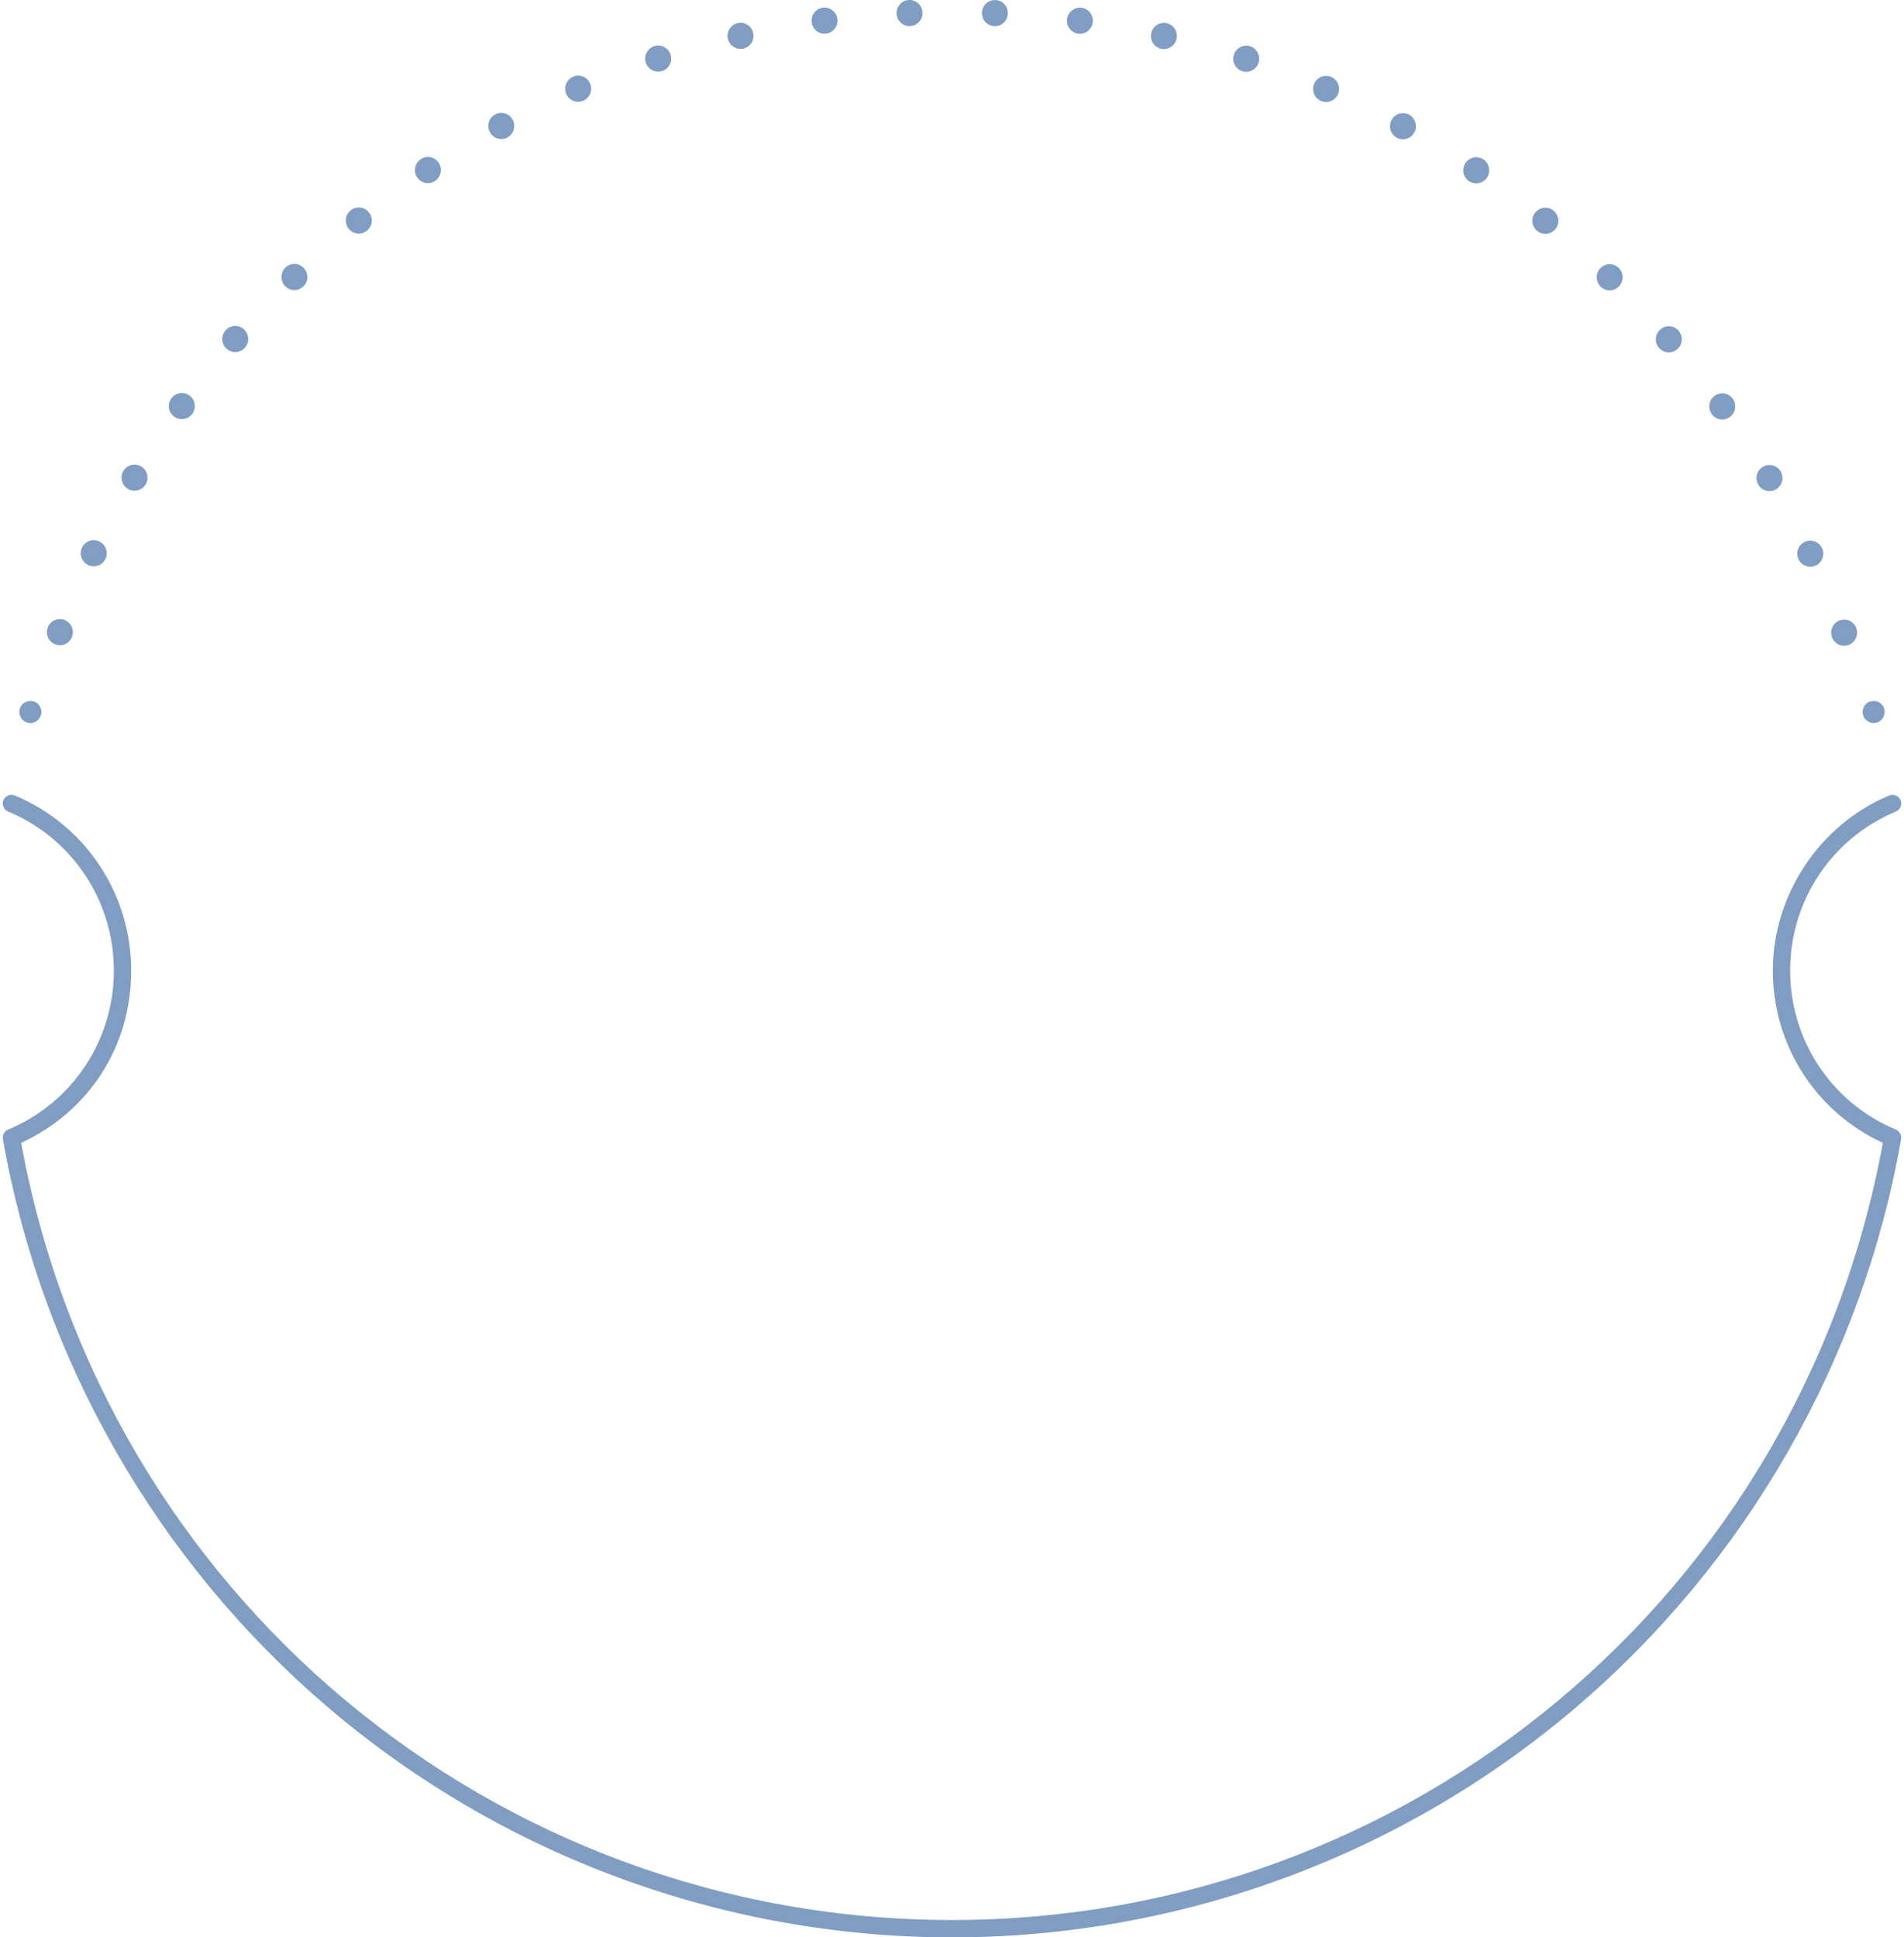 <svg width="345" height="351" viewBox="0 0 345 351" fill="none" xmlns="http://www.w3.org/2000/svg">
<path d="M339.5 131C338.973 131 338.46 130.785 338.08 130.409C337.713 130.034 337.5 129.51 337.5 128.987C337.5 128.463 337.713 127.933 338.08 127.564C338.827 126.812 340.173 126.812 340.913 127.564C341.28 127.933 341.5 128.45 341.5 128.987C341.5 129.523 341.28 130.034 340.913 130.409C340.54 130.785 340.027 131 339.5 131Z" fill="#4B74AA" fill-opacity="0.7"/>
<path d="M331.956 115.469C331.494 114.245 332.105 112.872 333.319 112.414C334.533 111.948 335.888 112.564 336.35 113.787C336.804 115.011 336.193 116.376 334.979 116.842C334.705 116.945 334.431 117 334.149 117C333.201 117 332.308 116.416 331.956 115.469ZM10.017 116.747C8.803 116.282 8.192 114.916 8.654 113.693C9.116 112.469 10.472 111.853 11.686 112.319C12.9 112.785 13.511 114.15 13.049 115.374C12.688 116.321 11.795 116.905 10.848 116.905C10.573 116.905 10.291 116.85 10.017 116.747ZM325.901 101.347C325.337 100.171 325.823 98.758 326.99 98.182C328.157 97.614 329.559 98.103 330.131 99.279C330.695 100.455 330.209 101.868 329.042 102.444C328.713 102.602 328.361 102.681 328.016 102.681C327.146 102.681 326.308 102.192 325.901 101.347ZM15.962 102.365C14.795 101.789 14.309 100.368 14.873 99.192C15.445 98.016 16.847 97.535 18.014 98.103C19.181 98.679 19.667 100.092 19.103 101.268C18.696 102.113 17.858 102.602 16.988 102.602C16.644 102.602 16.291 102.523 15.962 102.365ZM318.617 87.833C317.943 86.713 318.303 85.26 319.416 84.581C320.528 83.91 321.969 84.273 322.643 85.394C323.308 86.515 322.948 87.968 321.836 88.647C321.46 88.875 321.045 88.986 320.63 88.986C319.831 88.986 319.055 88.575 318.609 87.833H318.617ZM23.16 88.567C22.048 87.897 21.688 86.436 22.361 85.323C23.027 84.202 24.476 83.839 25.589 84.518C26.701 85.189 27.053 86.649 26.387 87.77C25.941 88.504 25.166 88.915 24.367 88.915C23.959 88.915 23.536 88.804 23.16 88.567ZM310.173 75.03C309.405 73.98 309.633 72.496 310.682 71.723C311.724 70.949 313.196 71.178 313.964 72.236C314.724 73.293 314.497 74.77 313.455 75.543C313.032 75.851 312.546 76.001 312.069 76.001C311.34 76.001 310.627 75.669 310.173 75.03ZM31.557 75.48C30.508 74.714 30.28 73.23 31.048 72.173C31.816 71.123 33.288 70.894 34.33 71.66C35.379 72.433 35.607 73.917 34.839 74.975C34.377 75.606 33.664 75.938 32.943 75.938C32.458 75.938 31.972 75.796 31.557 75.48ZM300.617 63.04C299.763 62.061 299.857 60.561 300.837 59.701C301.808 58.833 303.296 58.927 304.15 59.914C305.003 60.893 304.91 62.393 303.938 63.253C303.492 63.656 302.936 63.845 302.387 63.845C301.729 63.845 301.087 63.577 300.617 63.04ZM41.074 63.206C40.102 62.337 40.008 60.846 40.862 59.859C41.716 58.88 43.204 58.777 44.175 59.646C45.155 60.506 45.249 62.006 44.395 62.985C43.925 63.521 43.275 63.79 42.625 63.79C42.076 63.79 41.52 63.6 41.074 63.206ZM290.051 51.95C289.111 51.05 289.072 49.55 289.965 48.603C290.866 47.655 292.354 47.624 293.294 48.524C294.226 49.423 294.265 50.923 293.372 51.87C292.91 52.36 292.291 52.605 291.672 52.605C291.085 52.605 290.505 52.392 290.051 51.95ZM51.64 51.823C50.747 50.876 50.786 49.376 51.726 48.468C52.666 47.569 54.154 47.608 55.047 48.555C55.94 49.502 55.909 51.002 54.969 51.902C54.515 52.336 53.927 52.557 53.348 52.557C52.729 52.557 52.102 52.313 51.64 51.823ZM278.545 41.854C277.526 41.041 277.362 39.549 278.169 38.531C278.976 37.504 280.456 37.331 281.466 38.144C282.485 38.965 282.657 40.449 281.85 41.475C281.38 42.059 280.699 42.367 280.009 42.367C279.492 42.367 278.975 42.201 278.545 41.854ZM63.17 41.427C62.363 40.401 62.535 38.917 63.553 38.104C64.564 37.283 66.044 37.457 66.851 38.483C67.658 39.501 67.493 40.993 66.475 41.806C66.044 42.154 65.527 42.319 65.018 42.319C64.321 42.319 63.64 42.019 63.17 41.427ZM266.193 32.831C265.112 32.113 264.814 30.645 265.527 29.548C266.24 28.458 267.704 28.151 268.785 28.877C269.866 29.595 270.164 31.063 269.451 32.153C268.997 32.847 268.253 33.218 267.485 33.218C267.046 33.218 266.592 33.092 266.193 32.831ZM75.577 32.113C74.864 31.016 75.162 29.548 76.25 28.829C77.331 28.111 78.788 28.411 79.501 29.508C80.214 30.598 79.916 32.066 78.827 32.792C78.436 33.052 77.981 33.179 77.543 33.179C76.775 33.179 76.031 32.8 75.577 32.113ZM253.104 24.954C251.961 24.33 251.53 22.901 252.141 21.741C252.76 20.596 254.185 20.162 255.329 20.778C256.464 21.401 256.895 22.838 256.284 23.991C255.861 24.78 255.047 25.238 254.209 25.238C253.833 25.238 253.457 25.143 253.104 24.954ZM88.759 23.943C88.14 22.791 88.571 21.362 89.715 20.738C90.858 20.123 92.284 20.549 92.895 21.701C93.513 22.854 93.083 24.291 91.939 24.914C91.579 25.104 91.203 25.198 90.827 25.198C89.989 25.198 89.182 24.741 88.759 23.943ZM239.358 18.291C238.167 17.778 237.611 16.389 238.12 15.181C238.629 13.982 240.008 13.421 241.206 13.934C242.397 14.447 242.953 15.837 242.444 17.044C242.06 17.944 241.191 18.481 240.282 18.481C239.977 18.481 239.663 18.418 239.358 18.291ZM102.607 17.005C102.098 15.797 102.654 14.408 103.845 13.895C105.035 13.382 106.414 13.942 106.923 15.15C107.432 16.35 106.876 17.739 105.678 18.252C105.372 18.386 105.059 18.441 104.753 18.441C103.845 18.441 102.975 17.905 102.592 17.005H102.607ZM225.087 12.9C223.849 12.498 223.176 11.164 223.575 9.916C223.974 8.677 225.298 7.99 226.536 8.393C227.766 8.796 228.447 10.137 228.04 11.377C227.719 12.379 226.802 13.019 225.807 13.019C225.572 13.019 225.322 12.979 225.087 12.9ZM117.027 11.345C116.628 10.098 117.301 8.764 118.539 8.361C119.769 7.959 121.092 8.646 121.492 9.885C121.899 11.132 121.218 12.466 119.98 12.869C119.745 12.947 119.494 12.979 119.259 12.979C118.265 12.979 117.348 12.348 117.027 11.345ZM210.377 8.827C209.108 8.535 208.317 7.272 208.607 5.993C208.889 4.715 210.15 3.917 211.419 4.209C212.68 4.494 213.471 5.764 213.189 7.043C212.938 8.14 211.967 8.89 210.894 8.89C210.722 8.89 210.549 8.867 210.377 8.827ZM131.886 7.012C131.604 5.741 132.395 4.47 133.664 4.186C134.925 3.894 136.186 4.691 136.476 5.97C136.758 7.248 135.967 8.511 134.698 8.803C134.525 8.843 134.353 8.859 134.181 8.859C133.108 8.859 132.136 8.117 131.886 7.012ZM195.362 6.104C194.077 5.93 193.176 4.738 193.349 3.444C193.521 2.141 194.704 1.234 195.988 1.407C197.273 1.581 198.174 2.773 198.009 4.067C197.845 5.259 196.842 6.128 195.683 6.128C195.573 6.128 195.471 6.128 195.362 6.104ZM147.073 4.052C146.901 2.757 147.802 1.565 149.094 1.391C150.379 1.218 151.561 2.133 151.734 3.428C151.906 4.722 150.997 5.914 149.713 6.088C149.611 6.104 149.501 6.112 149.4 6.112C148.24 6.112 147.23 5.243 147.073 4.052ZM180.166 4.738C178.874 4.683 177.864 3.578 177.926 2.268C177.981 0.965 179.078 -0.045 180.378 0.01C181.67 0.065 182.673 1.17 182.618 2.481C182.563 3.752 181.521 4.746 180.276 4.746C180.276 4.746 180.206 4.746 180.166 4.746V4.738ZM162.457 2.473C162.402 1.163 163.404 0.057 164.705 0.002C165.997 -0.053 167.094 0.957 167.156 2.268C167.211 3.57 166.201 4.675 164.908 4.738H164.806C163.553 4.738 162.512 3.744 162.457 2.473Z" fill="#4B74AA" fill-opacity="0.7"/>
<path d="M5.5 131C4.98 131 4.46 130.785 4.087 130.409C3.713 130.034 3.5 129.517 3.5 128.987C3.5 128.456 3.713 127.933 4.087 127.564C4.833 126.812 6.173 126.812 6.92 127.564C7.287 127.933 7.5 128.456 7.5 128.987C7.5 129.517 7.287 130.034 6.92 130.409C6.547 130.785 6.027 131 5.5 131Z" fill="#4B74AA" fill-opacity="0.7"/>
<path d="M172.5 351C131.19 351 91.112 336.267 59.643 309.507C28.543 283.062 7.551 246.431 0.525 206.378C0.4 205.654 0.792 204.938 1.466 204.655C13.111 199.794 20.631 188.483 20.631 175.843C20.631 163.202 13.111 151.883 1.466 147.03C0.666 146.7 0.29 145.771 0.619 144.969C0.948 144.167 1.866 143.789 2.674 144.12C15.487 149.468 23.768 161.92 23.768 175.843C23.768 189.765 15.981 201.454 3.834 207.054C18.749 288.718 89.481 347.854 172.5 347.854C255.519 347.854 326.251 288.71 341.166 207.054C329.011 201.454 321.232 189.34 321.232 175.843C321.232 162.345 329.513 149.468 342.326 144.12C343.126 143.789 344.044 144.167 344.381 144.969C344.71 145.771 344.334 146.692 343.534 147.03C331.889 151.891 324.369 163.202 324.369 175.843C324.369 188.483 331.889 199.802 343.534 204.655C344.208 204.938 344.6 205.654 344.475 206.378C337.449 246.431 316.457 283.055 285.357 309.507C253.896 336.267 213.818 351 172.5 351Z" fill="#4B74AA" fill-opacity="0.7"/>
</svg>
